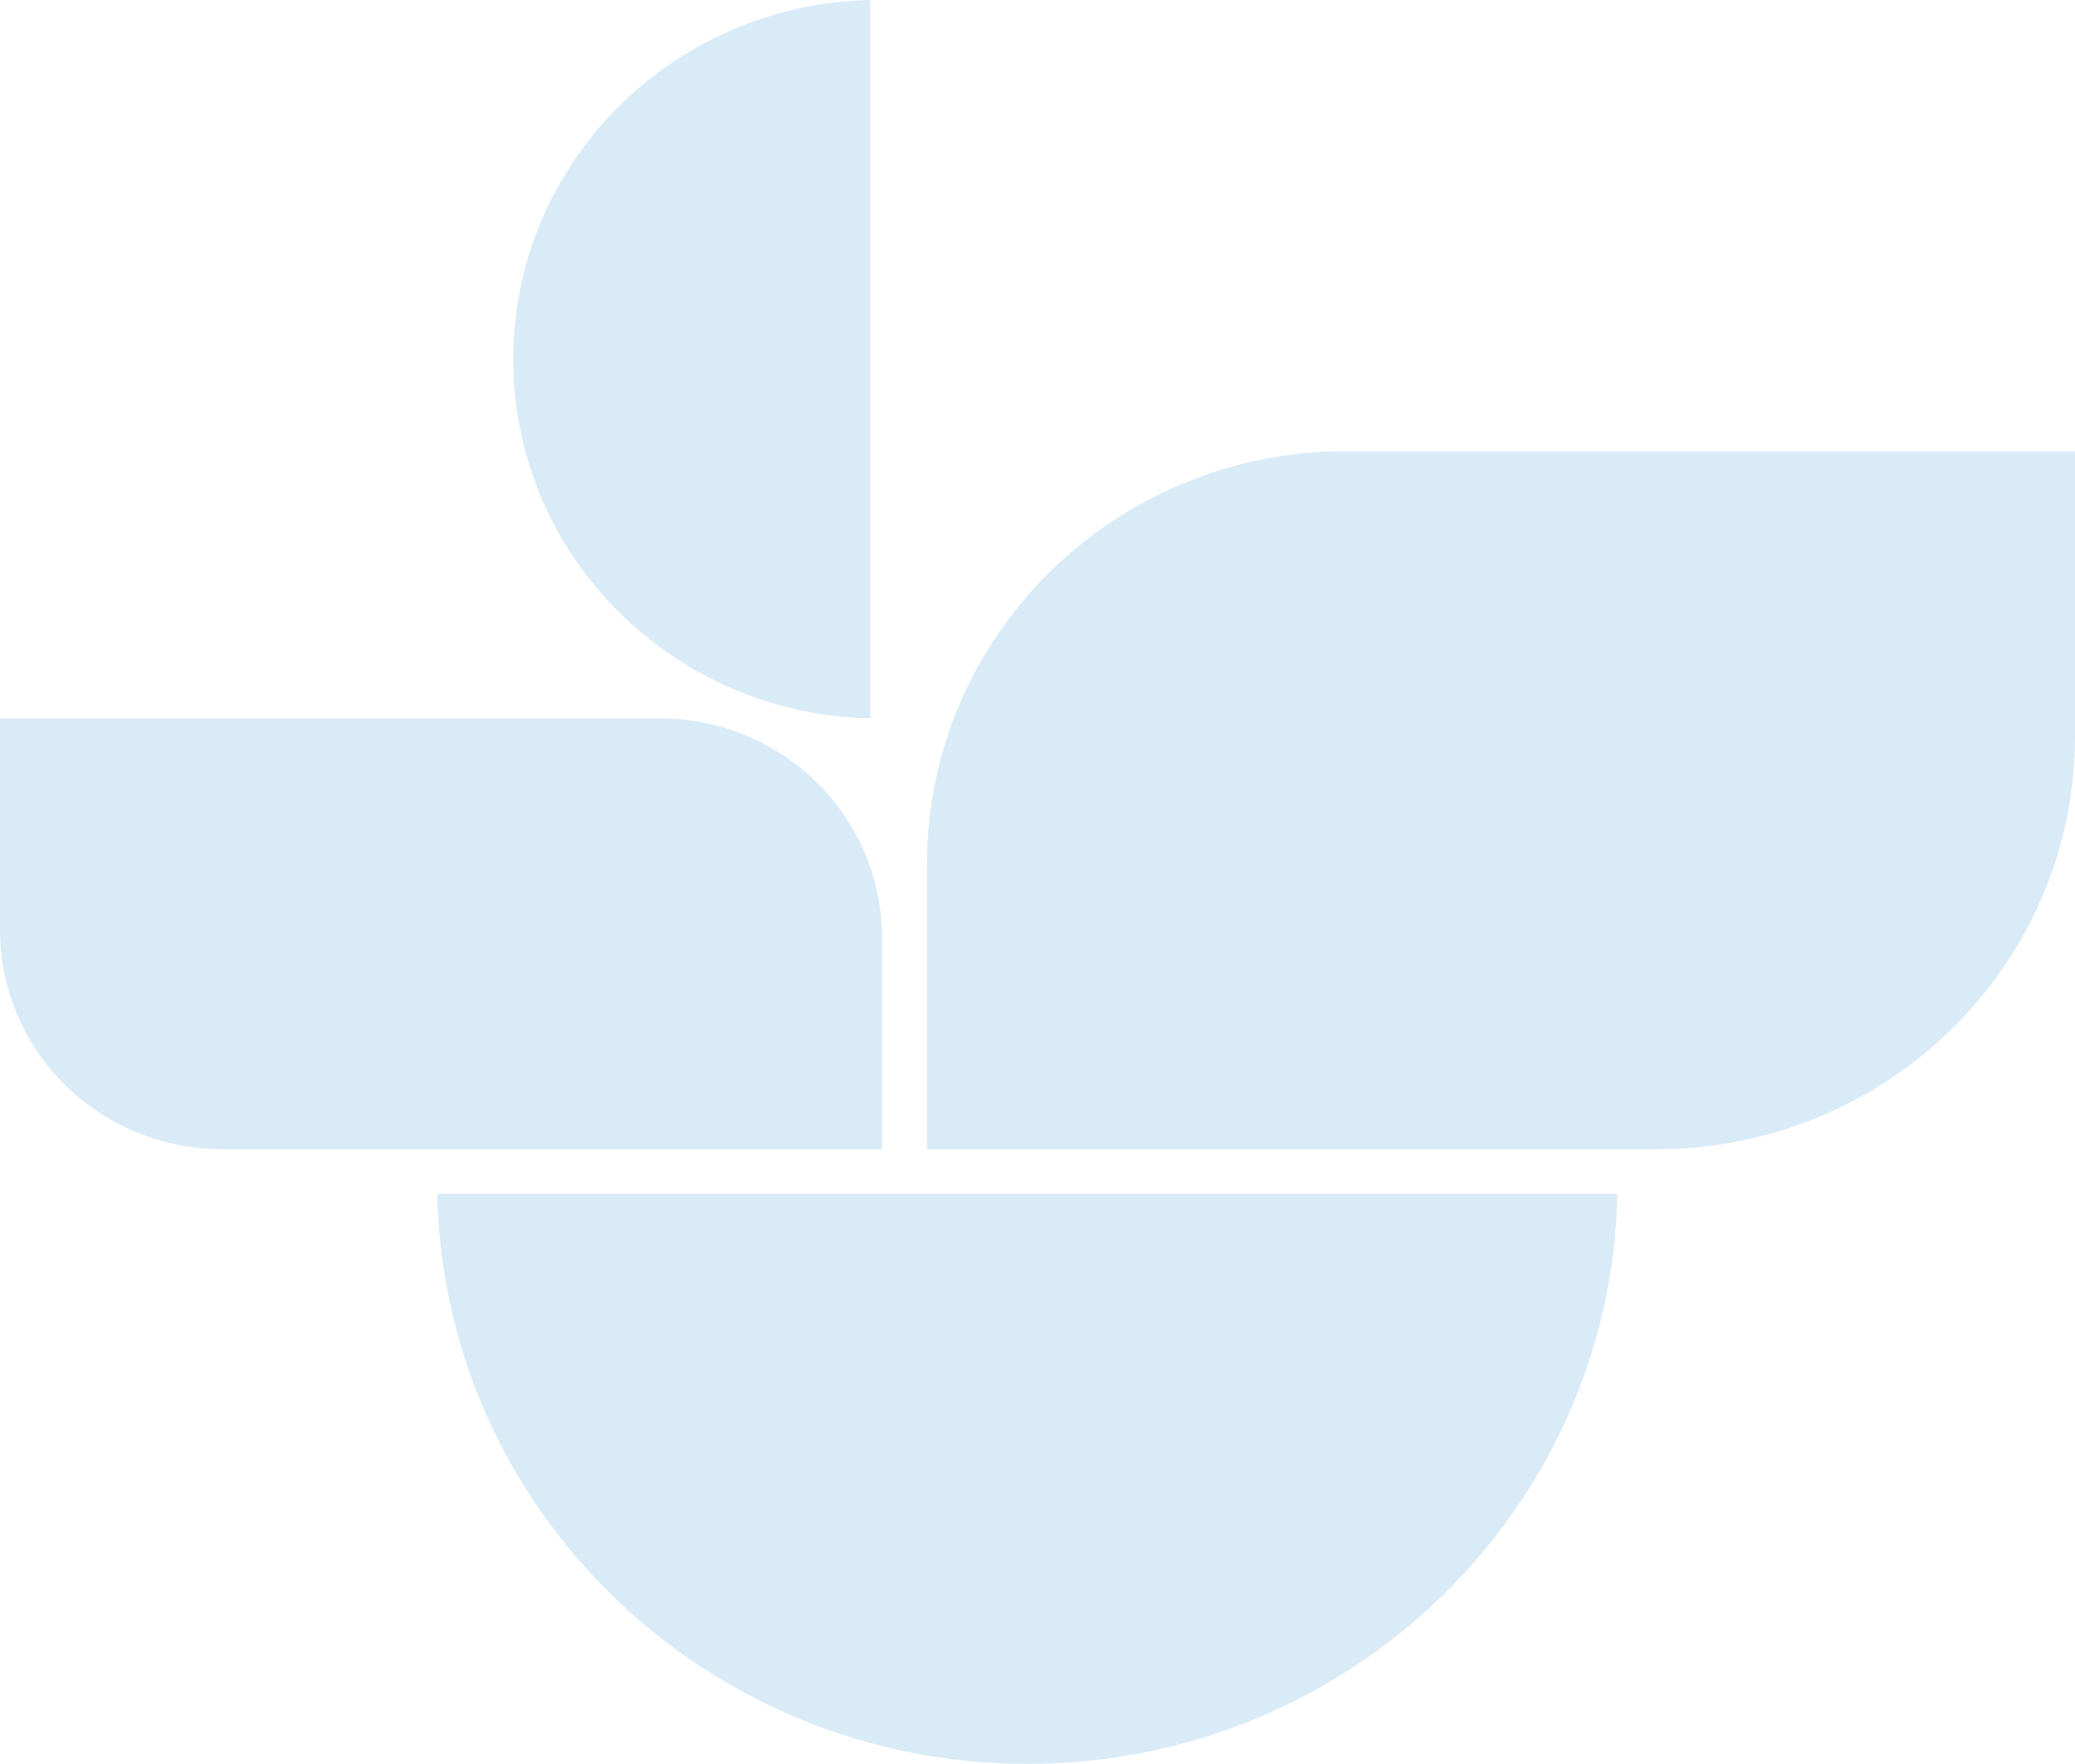 <svg xmlns="http://www.w3.org/2000/svg" width="361.523" height="307.271" viewBox="0 0 361.523 307.271"><path d="M26.439,134.469V84.743c0-39.683,32.682-71.876,72.951-71.876H226.453v49.7c0,39.707-32.651,71.907-72.939,71.907Z" transform="translate(135.07 65.733)" fill="#daebf8"/><path d="M76.843,0C42.377.709,14.637,28.449,14.637,62.578s27.74,61.858,62.206,62.554Z" transform="translate(74.779)" fill="#daebf8"/><path d="M12.469,34.043c1.155,55.046,46.732,99.311,102.823,99.311S216.967,89.089,218.1,34.043Z" transform="translate(63.701 173.917)" fill="#daebf8"/><path d="M153.661,95.55V58.665c0-21.063-17.312-38.18-38.718-38.18H0V57.364C0,78.451,17.337,95.55,38.73,95.55Z" transform="translate(0 104.651)" fill="#daebf8"/></svg>